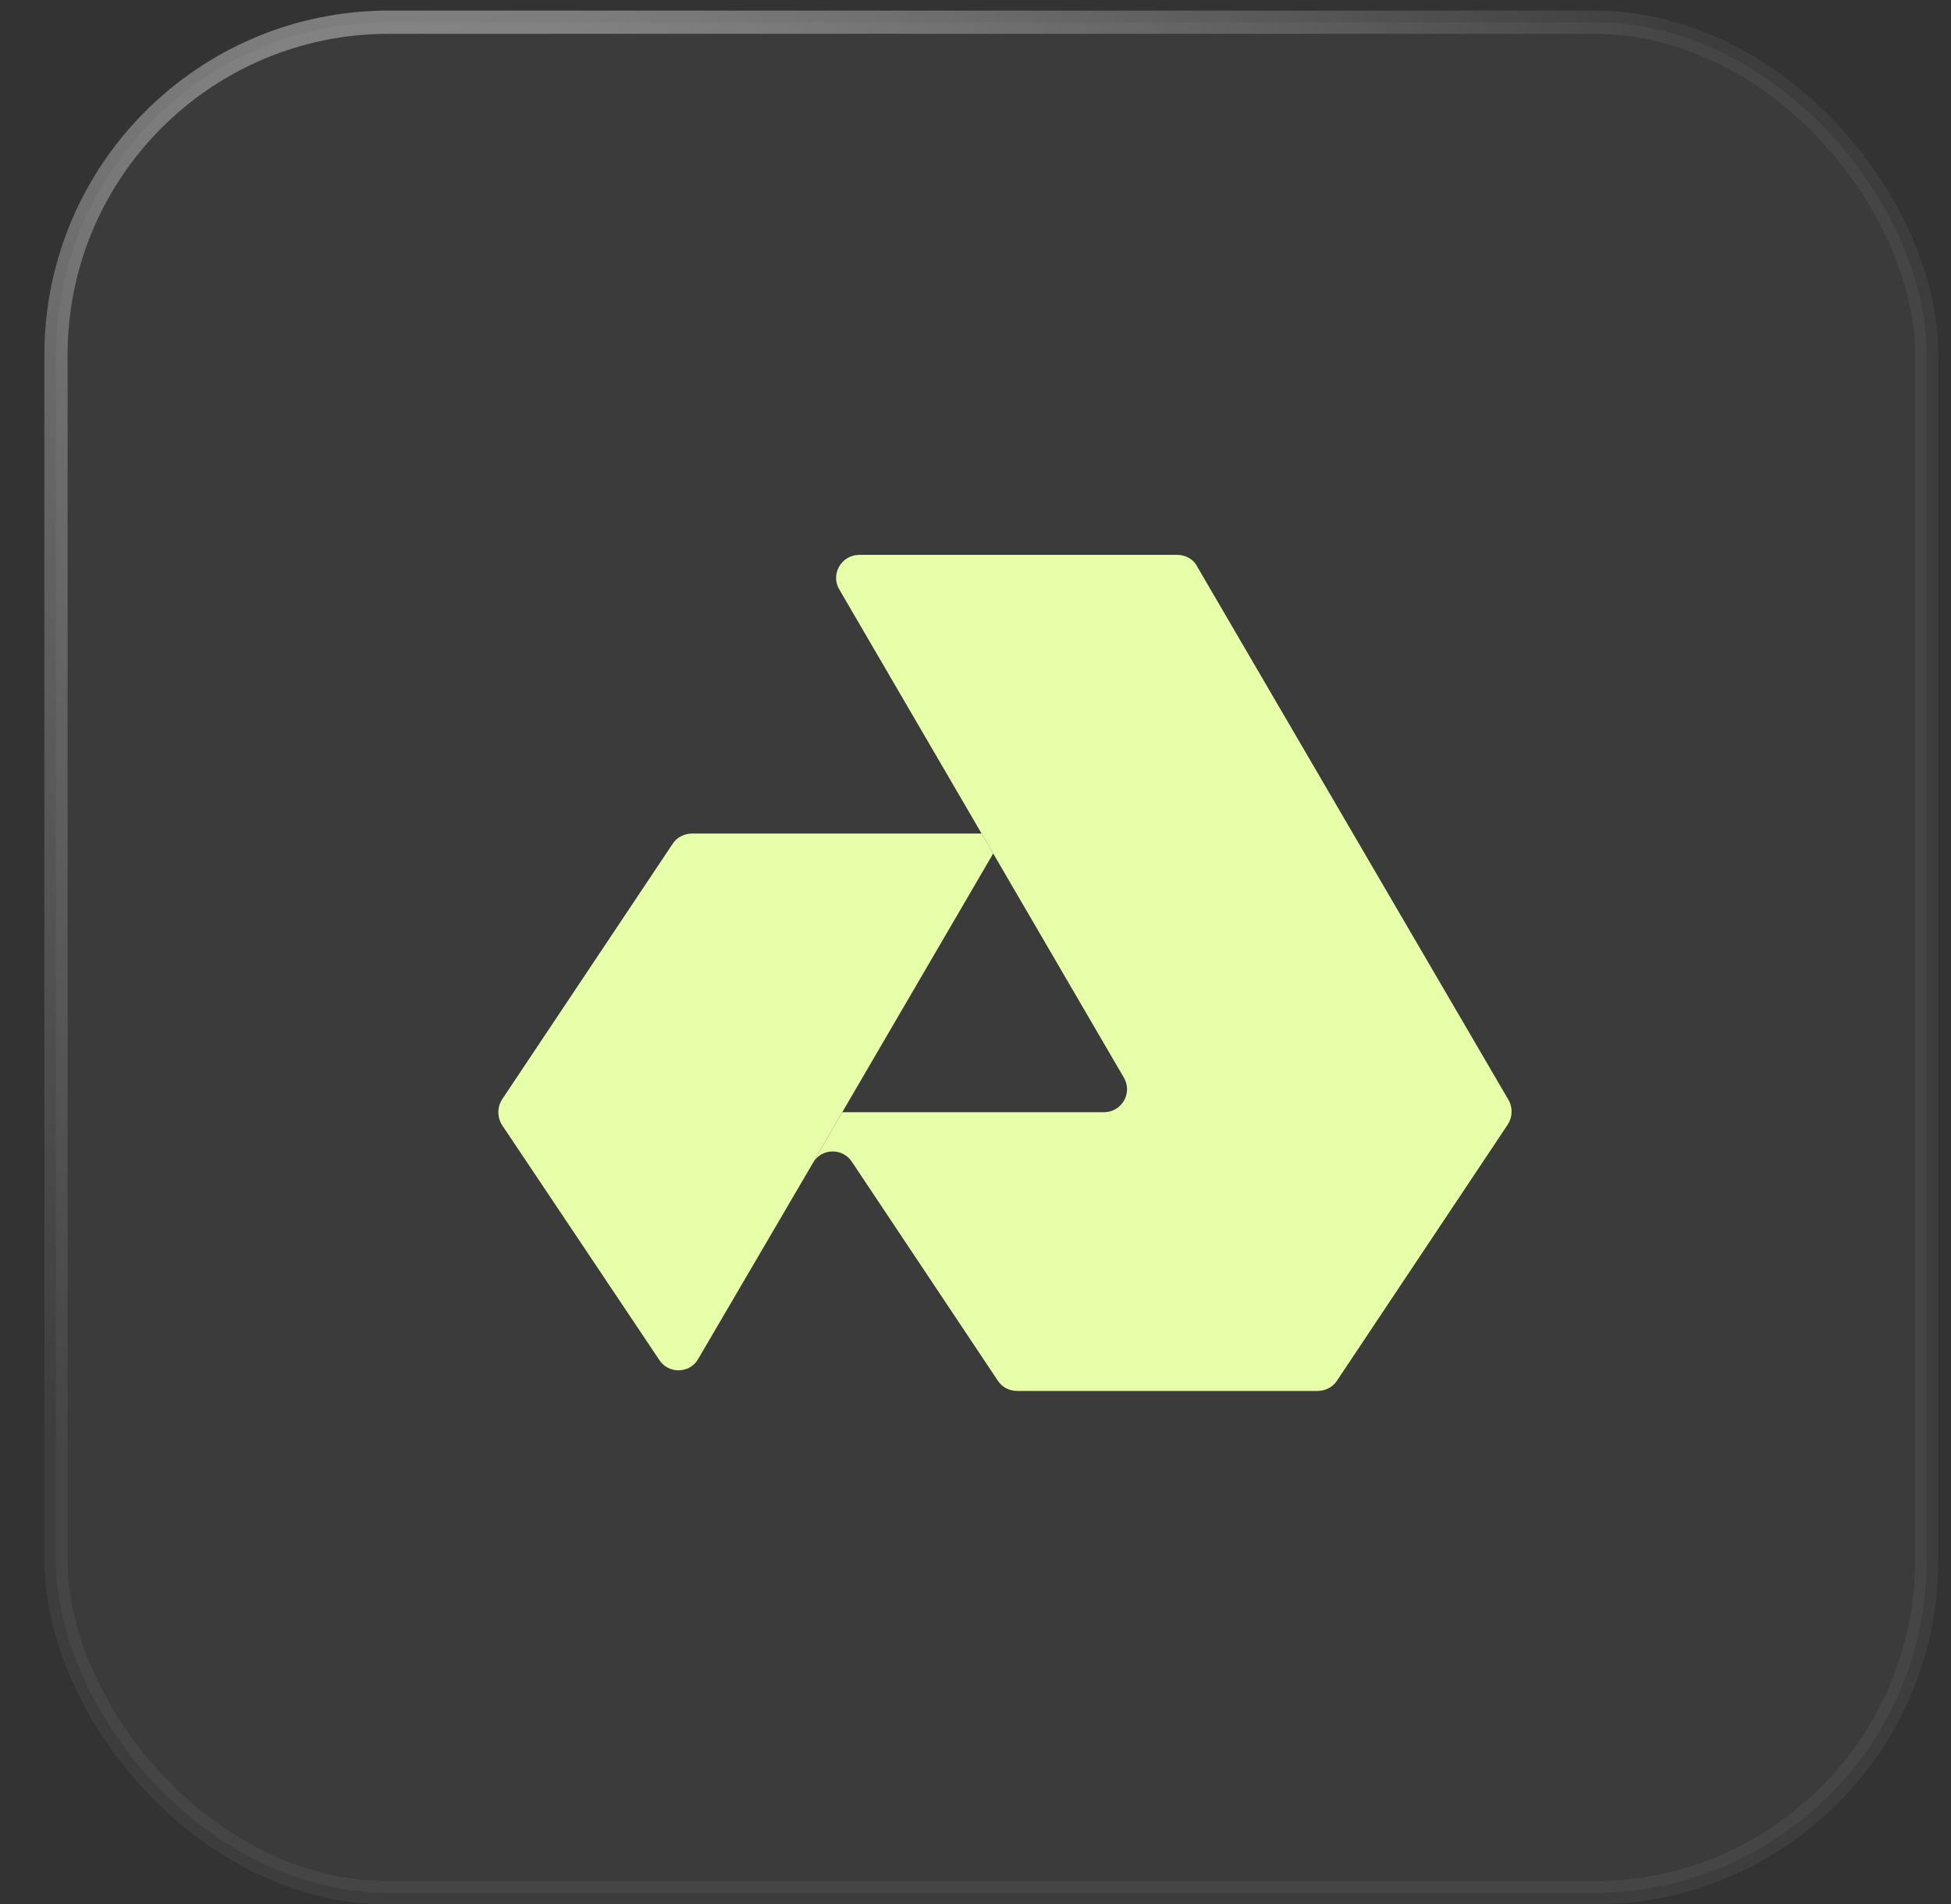 <svg width="42" height="41" viewBox="0 0 42 41" fill="none" xmlns="http://www.w3.org/2000/svg">
<rect x="0" y="0" width="42" height="41" fill="#333333" stroke="none"/>
<rect x="1.205" y="0.478" width="40.272" height="40.272" rx="7.163" fill="white" fill-opacity="0.04"/>
<rect x="1.205" y="0.478" width="40.272" height="40.272" rx="7.163" stroke="url(#paint0_radial_21053_2686)" stroke-width="0.5" stroke-linecap="round"/>
<path d="M21.381 18.375L18.131 23.946L17.501 25.036L15.031 29.256C14.851 29.576 14.391 29.586 14.191 29.276L10.811 24.226C10.701 24.056 10.701 23.836 10.811 23.666L14.481 18.166C14.571 18.026 14.731 17.946 14.901 17.946H21.131L21.381 18.375Z" fill="#E8FFA9"/>
<path d="M32.471 23.676L25.771 12.196C25.691 12.036 25.521 11.946 25.341 11.946H18.501C18.111 11.946 17.871 12.366 18.071 12.696L21.131 17.946L21.381 18.375L24.191 23.196C24.391 23.526 24.151 23.946 23.761 23.946H18.131L17.501 25.036C17.681 24.716 18.141 24.706 18.341 25.016L21.481 29.726C21.571 29.866 21.731 29.946 21.901 29.946H28.361C28.531 29.946 28.691 29.866 28.781 29.726L32.461 24.206C32.561 24.046 32.571 23.846 32.471 23.676Z" fill="#E8FFA9"/>
<defs>
<radialGradient id="paint0_radial_21053_2686" cx="0" cy="0" r="1" gradientUnits="userSpaceOnUse" gradientTransform="translate(8.446 -18.459) rotate(88.952) scale(51.823 29.473)">
<stop stop-color="white" stop-opacity="0.56"/>
<stop offset="1" stop-color="white" stop-opacity="0.05"/>
</radialGradient>
</defs>
</svg>
